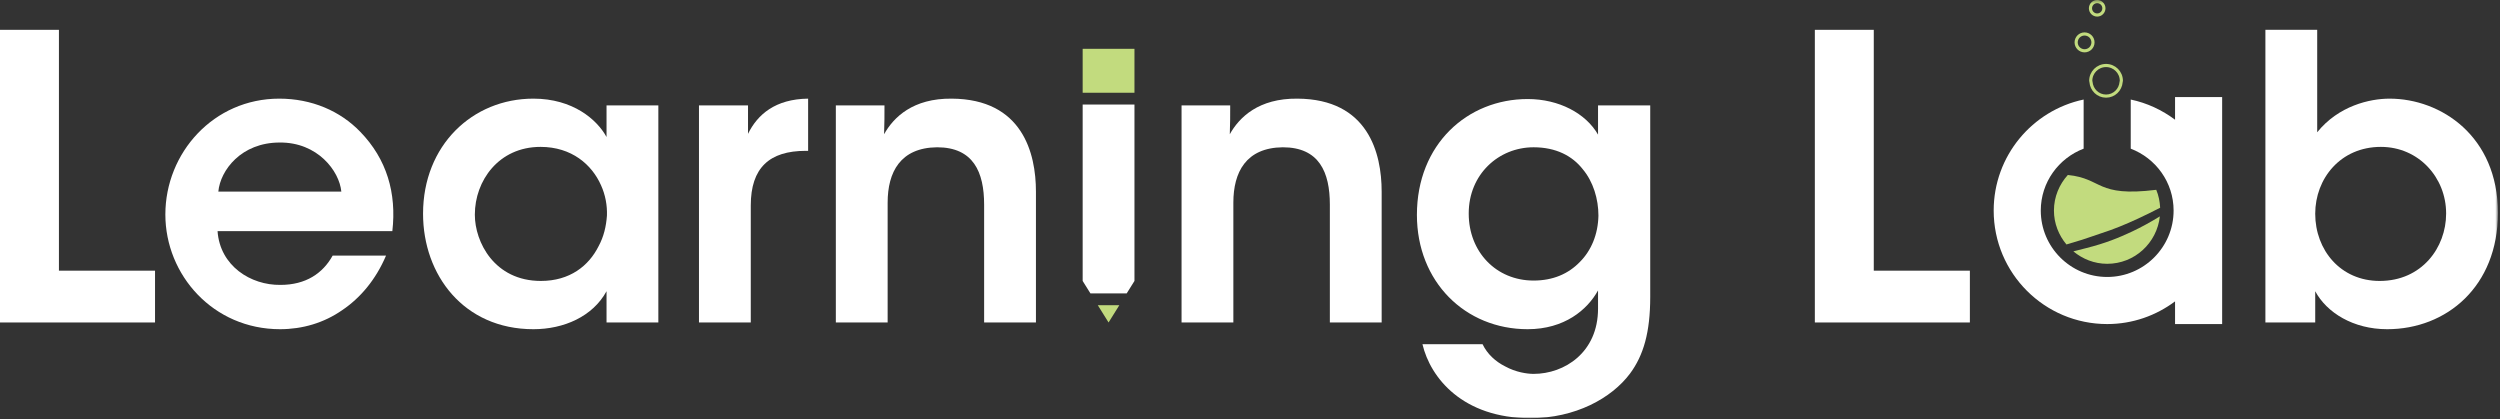 <?xml version="1.0" encoding="UTF-8"?>
<svg width="793px" height="133px" viewBox="0 0 793 133" version="1.1" xmlns="http://www.w3.org/2000/svg" xmlns:xlink="http://www.w3.org/1999/xlink">
    <rect x="0" y="0" width="793" height="133" fill="#333333" stroke="none"/>
    <!-- Generator: sketchtool 63.1 (101010) - https://sketch.com -->
    <title>E1FF42C3-1891-48BA-B41A-548CE14C3040</title>
    <desc>Created with sketchtool.</desc>
    <defs>
        <polygon id="path-1" points="0 133 792.341 133 792.341 0.355 0 0.355"></polygon>
    </defs>
    <g id="Learning-Lab" stroke="none" stroke-width="1" fill="none" fill-rule="evenodd">
        <g id="Learning-Lab---Landing" transform="translate(-324, -328)">
            <g id="Group-26" transform="translate(324, 327)">
                <polygon id="Fill-1" fill="#FFFFFF" points="0 10.461 0 103.288 49.175 103.288 49.175 86.857 18.692 86.857 18.692 10.461"></polygon>
                <g id="Group-25" transform="translate(0, 0.645)">
                    <path d="M69.258,61.121 C69.885,54.347 76.537,45.565 88.703,45.565 C100.743,45.444 107.643,54.6 108.271,61.121 L69.258,61.121 Z M88.577,31.644 C67.755,31.644 52.452,48.828 52.452,68.395 C52.452,87.588 67.629,104.777 88.83,104.777 C95.978,104.777 102.751,102.769 108.524,98.752 C114.295,94.867 119.187,89.096 122.445,81.442 L105.514,81.442 C102.377,87.087 96.985,90.725 88.956,90.725 C79.547,90.851 69.764,84.704 69.01,73.666 L124.453,73.666 C125.834,61.621 122.697,50.836 114.295,42.181 C107.896,35.534 98.862,31.644 88.577,31.644 L88.577,31.644 Z" id="Fill-2" fill="#FFFFFF"></path>
                    <path d="M237.271,42.809 L237.271,33.779 L221.715,33.779 L221.715,102.643 L238.146,102.643 L238.146,65.512 C238.146,53.594 244.044,48.202 255.583,48.202 L256.336,48.202 L256.336,31.644 C245.926,31.771 240.281,36.663 237.271,42.809" id="Fill-4" fill="#FFFFFF"></path>
                    <path d="M301.88,31.644 C289.587,31.518 283.441,37.537 280.431,42.935 C280.557,39.672 280.557,36.789 280.557,33.779 L265.128,33.779 L265.128,102.643 L281.559,102.643 L281.559,64.637 C281.559,54.975 285.57,47.199 297.24,47.073 C308.779,47.073 312.164,54.975 312.164,65.264 L312.164,102.643 L328.6,102.643 L328.6,61.121 C328.6,48.955 324.335,31.77 301.88,31.644" id="Fill-6" fill="#FFFFFF"></path>
                    <polygon id="Fill-8" fill="#C2DB7E" points="351.636 102.643 355.059 97.154 348.213 97.154"></polygon>
                    <polygon id="Fill-10" fill="#FFFFFF" points="343.421 33.779 343.421 35.538 343.421 89.47 345.884 93.42 357.389 93.42 359.852 89.47 359.852 35.538 359.852 33.779 359.852 33.508 343.421 33.508"></polygon>
                    <mask id="mask-2" fill="white">
                        <use xlink:href="#path-1"></use>
                    </mask>
                    <g id="Clip-13"></g>
                    <polygon id="Fill-12" fill="#C2DB7E" mask="url(#mask-2)" points="343.421 29.774 359.852 29.774 359.852 15.839 343.421 15.839"></polygon>
                    <path d="M411.546,31.644 C399.248,31.518 393.102,37.537 390.092,42.935 C390.219,39.672 390.219,36.789 390.219,33.779 L374.789,33.779 L374.789,102.643 L391.22,102.643 L391.22,64.637 C391.22,54.975 395.236,47.199 406.902,47.073 C418.441,47.073 421.83,54.975 421.83,65.264 L421.83,102.643 L438.261,102.643 L438.261,61.121 C438.261,48.955 433.996,31.77 411.546,31.644" id="Fill-14" fill="#FFFFFF" mask="url(#mask-2)"></path>
                    <path d="M501.129,83.45 C497.492,87.214 492.601,89.348 486.454,89.348 C474.536,89.348 465.88,80.187 465.88,68.147 L465.88,68.021 C465.88,55.728 475.289,47.073 486.454,47.073 C493.602,47.073 498.747,49.835 502.005,53.973 C505.394,57.984 507.023,63.503 507.023,68.775 C506.897,74.668 504.767,79.813 501.129,83.45 L501.129,83.45 Z M506.897,43.056 C503.006,36.283 494.483,31.77 484.572,31.77 C465.501,31.77 449.444,46.071 449.444,68.522 C449.444,89.722 464.752,104.777 484.572,104.777 C496.237,104.777 503.512,98.626 506.897,92.48 L506.897,98.252 C506.897,112.178 496.237,118.951 486.454,118.951 C484.445,118.951 480.809,118.446 477.419,116.564 C474.409,115.061 471.774,112.679 470.272,109.542 L451.205,109.542 C453.714,120.206 463.998,133 485.447,133 C499.622,133 511.161,126.727 517.06,118.825 C521.323,113.054 523.453,105.779 523.453,94.488 L523.453,33.779 L506.897,33.779 L506.897,43.056 Z" id="Fill-15" fill="#FFFFFF" mask="url(#mask-2)"></path>
                    <polygon id="Fill-16" fill="#FFFFFF" mask="url(#mask-2)" points="594.361 9.816 575.669 9.816 575.669 102.643 624.844 102.643 624.844 86.212 594.361 86.212"></polygon>
                    <path d="M189.884,78.432 C186.752,84.705 180.728,89.47 171.572,89.47 C156.77,89.47 150.623,77.051 150.623,68.522 L150.623,68.396 C150.623,57.737 158.151,46.947 171.446,46.947 C181.355,46.947 187.754,52.592 190.638,59.113 C192.019,62.128 192.646,65.512 192.52,68.775 C192.272,72.16 191.518,75.422 189.884,78.432 L189.884,78.432 Z M192.393,43.81 C189.383,38.291 181.735,31.644 169.189,31.644 C149.869,31.644 134.193,46.446 134.193,68.148 C134.193,87.588 147.113,104.778 169.189,104.778 C178.846,104.778 188.007,100.761 192.393,92.733 L192.393,102.643 L208.828,102.643 L208.828,33.779 L192.393,33.779 L192.393,43.81 Z" id="Fill-17" fill="#FFFFFF" mask="url(#mask-2)"></path>
                    <path d="M775.91,68.148 C775.91,78.812 768.256,89.47 754.835,89.47 C742.416,89.47 734.388,79.687 734.388,68.148 C734.388,56.983 742.416,46.947 755.21,46.947 C767.255,46.947 775.91,56.731 775.91,68.022 L775.91,68.148 Z M757.972,31.645 C751.699,31.645 741.789,33.9 735.015,42.308 L735.015,34.027 L735.015,9.816 L718.585,9.816 L718.585,102.643 L734.388,102.643 L734.388,92.733 C738.025,99.507 746.432,104.778 757.218,104.778 C776.036,104.778 792.341,91.226 792.341,67.895 C792.341,43.563 774.281,31.645 757.972,31.645 L757.972,31.645 Z" id="Fill-18" fill="#FFFFFF" mask="url(#mask-2)"></path>
                    <path d="M689.927,38.333 C685.823,35.261 681.063,33.022 675.868,31.926 L675.868,47.511 C683.795,50.538 689.465,58.166 689.465,67.143 C689.465,78.758 680.016,88.208 668.401,88.208 C656.785,88.208 647.335,78.758 647.335,67.143 C647.335,58.166 653.005,50.539 660.931,47.511 L660.931,31.926 C644.634,35.367 632.397,49.821 632.397,67.143 C632.397,87.027 648.517,103.146 668.401,103.146 C676.483,103.146 683.918,100.45 689.927,95.953 L689.927,103.145 L704.865,103.145 L704.865,31.14 L689.927,31.14 L689.927,38.333 Z" id="Fill-19" fill="#FFFFFF" mask="url(#mask-2)"></path>
                    <path d="M655.915,55.855 C653.205,58.851 651.51,62.785 651.51,67.143 C651.51,71.254 653.037,74.972 655.478,77.901 C659.284,76.788 662.109,75.905 663.679,75.315 L669.453,73.346 C673.025,72.051 677.011,70.32 681.408,68.153 L681.431,68.145 C682.739,67.519 683.988,66.886 685.2,66.249 C685.094,64.247 684.704,62.32 683.961,60.563 C664.732,62.934 667.144,56.996 655.915,55.855" id="Fill-20" fill="#C2DB7E" mask="url(#mask-2)"></path>
                    <path d="M661.522,79.109 C660.478,79.359 658.929,79.765 657.67,80.087 C660.595,82.515 664.302,84.033 668.401,84.033 C677.096,84.033 684.173,77.437 685.105,68.989 C682.259,70.742 679.322,72.371 676.282,73.805 C672.058,75.769 668.119,77.45 661.522,79.109" id="Fill-21" fill="#C2DB7E" mask="url(#mask-2)"></path>
                    <path d="M668.039,30.84 C670.589,30.84 672.621,28.854 672.818,26.355 C672.829,26.227 672.893,26.116 672.893,25.986 C672.893,23.304 670.72,21.131 668.039,21.131 C665.357,21.131 663.185,23.304 663.185,25.986 C663.185,26.116 663.249,26.227 663.259,26.355 C663.457,28.854 665.488,30.84 668.039,30.84 Z" id="Stroke-22" stroke="#C2DB7E" mask="url(#mask-2)"></path>
                    <path d="M661.225,16.468 C662.7,16.468 663.895,15.273 663.895,13.798 C663.895,12.323 662.7,11.128 661.225,11.128 C659.75,11.128 658.555,12.323 658.555,13.798 C658.555,15.273 659.75,16.468 661.225,16.468 Z" id="Stroke-23" stroke="#C2DB7E" mask="url(#mask-2)"></path>
                    <path d="M665.226,5.119 C666.404,5.119 667.358,4.164 667.358,2.987 C667.358,1.809 666.404,0.855 665.226,0.855 C664.048,0.855 663.094,1.809 663.094,2.987 C663.094,4.164 664.048,5.119 665.226,5.119 Z" id="Stroke-24" stroke="#C2DB7E" mask="url(#mask-2)"></path>
                </g>
            </g>
        </g>
    </g>
</svg>